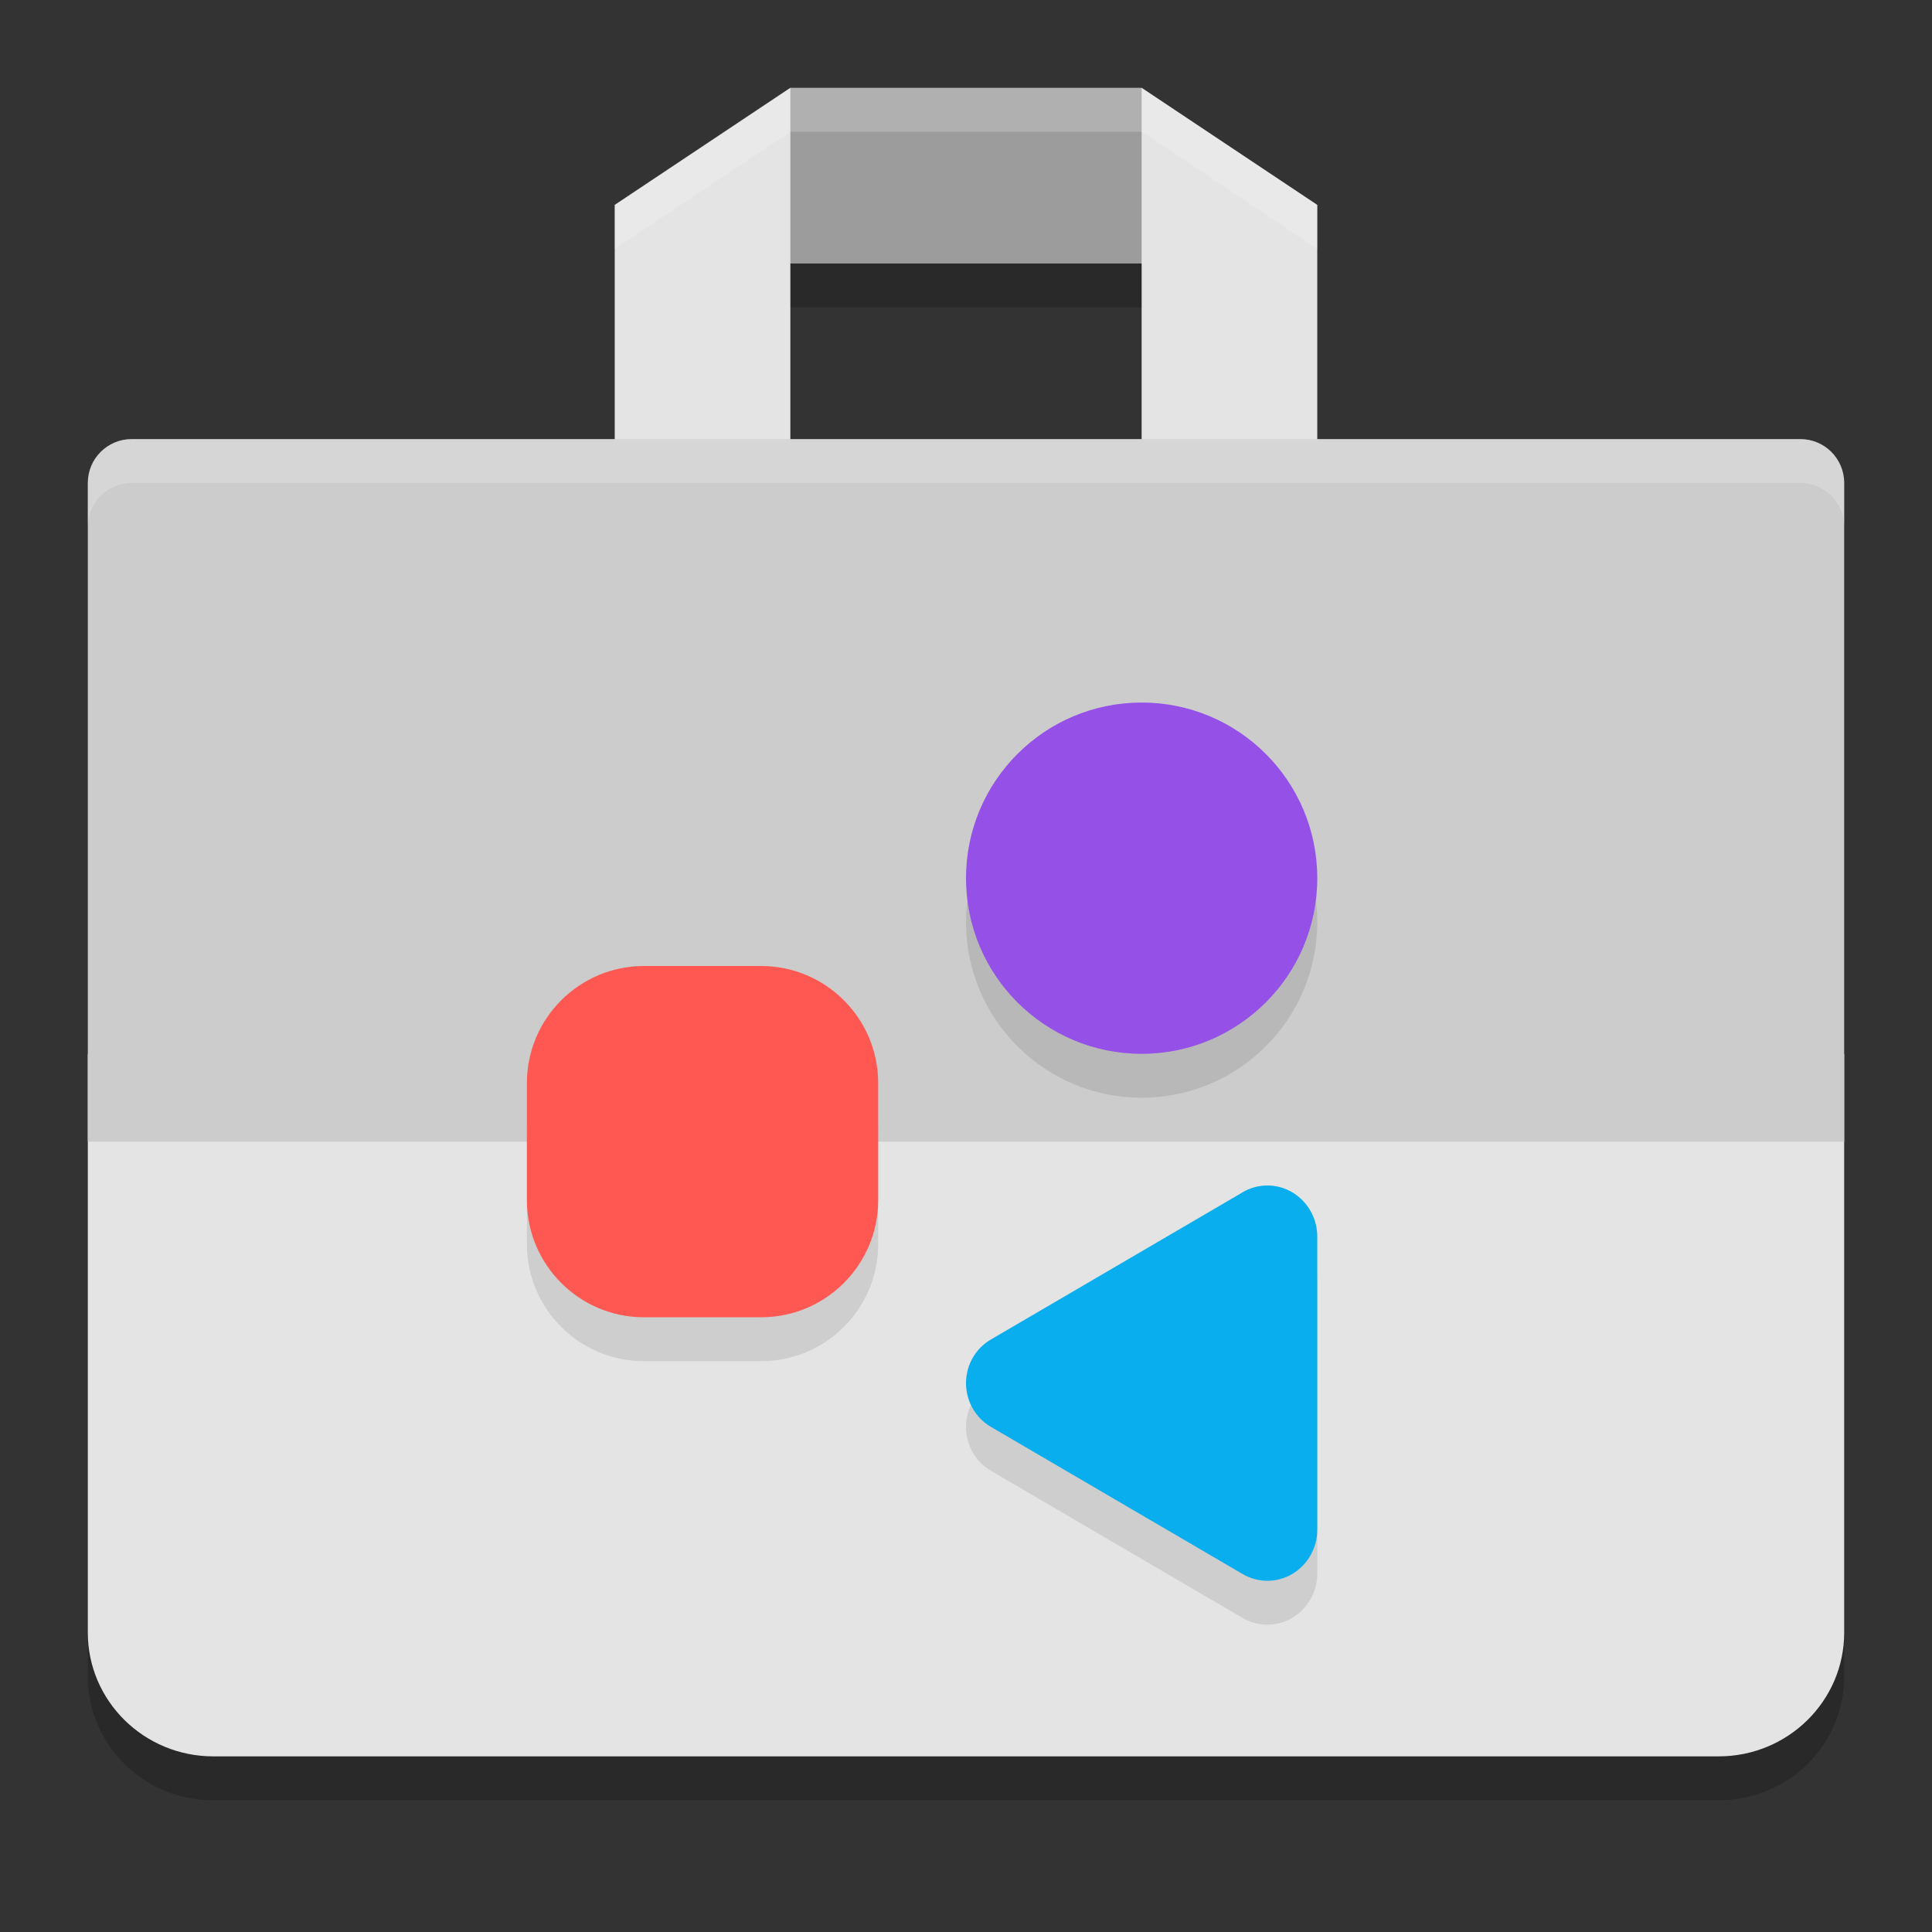 <svg xmlns="http://www.w3.org/2000/svg" width="22" height="22" version="1.1">
 <rect width="100%" height="100%" fill="#333333" stroke="none"/>
 <path style="opacity:0.2" d="m 9,1.5 -1,2 H 14 l -1,-2 z m -7.5,4 c -0.277,0 -0.5,0.223 -0.5,0.5 v 7.5 0.658 4.934 c 0,0.778 0.639,1.408 1.428,1.408 H 19.572 C 20.361,20.5 21,19.87 21,19.092 V 14.158 12.5 6 C 21,5.723 20.777,5.5 20.5,5.5 Z"/>
 <path style="fill:#9c9c9c" d="m 8,3 1,-2 H 13 l 1,2 z"/>
 <path style="fill:#e4e4e4" d="m 9,1 -2,1.333 V 6 h 2 z"/>
 <path style="fill:#e4e4e4" d="m 1,12 v 1.659 4.932 C 1,19.369 1.64,20 2.429,20 H 19.571 C 20.36,20 21,19.369 21,18.591 V 13.659 12 Z"/>
 <path style="fill:#e4e4e4" d="m 13,1 2,1.333 V 6 h -2 z"/>
 <path style="fill:#cccccc" d="m 1.5,5 h 19 C 20.777,5 21,5.223 21,5.5 V 13 H 1 V 5.5 C 1,5.223 1.223,5 1.5,5 Z"/>
 <path style="opacity:0.1" d="m 13,8.5 c -1.105,0 -2,0.895 -2,2 0,1.105 0.895,2 2,2 1.105,0 2,-0.895 2,-2 0,-1.105 -0.895,-2 -2,-2 z m -5.667,3 c -0.736,0 -1.333,0.597 -1.333,1.333 v 1.334 c 0,0.736 0.597,1.333 1.333,1.333 h 1.334 C 9.403,15.5 10,14.903 10,14.167 V 12.833 C 10,12.096 9.403,11.5 8.667,11.5 Z m 7.101,2.5 c -0.098,-4.07e-4 -0.195,0.025 -0.283,0.076 l -2.868,1.677 C 11.108,15.854 11,16.044 11,16.25 c 0,0.205 0.108,0.395 0.282,0.497 l 2.868,1.677 c 0.176,0.103 0.391,0.102 0.566,-0.002 C 14.892,18.317 15,18.126 15,17.919 v -3.338 c 0,-0.207 -0.108,-0.399 -0.283,-0.503 -0.088,-0.052 -0.185,-0.078 -0.283,-0.078 z"/>
 <path style="fill:#ff5853" d="m 7.333,11 h 1.333 C 9.403,11 10,11.597 10,12.333 v 1.333 C 10,14.403 9.403,15 8.667,15 H 7.333 C 6.597,15 6,14.403 6,13.667 V 12.333 C 6,11.597 6.597,11 7.333,11 Z m 0,0"/>
 <path style="fill:#9550e8" d="m 13,12 c -1.105,0 -2,-0.895 -2,-2 0,-1.105 0.895,-2 2,-2 1.105,0 2,0.895 2,2 0,1.105 -0.895,2 -2,2 z m 0,0"/>
 <path style="fill:#09aeee" d="m 14.15,13.577 -2.868,1.677 C 11.108,15.355 11,15.545 11,15.75 c 0,0.205 0.108,0.395 0.282,0.497 l 2.868,1.677 c 0.176,0.103 0.392,0.102 0.567,-0.002 C 14.892,17.817 15,17.626 15,17.419 v -3.338 c 0,-0.207 -0.108,-0.398 -0.283,-0.503 -0.175,-0.104 -0.391,-0.105 -0.567,-0.002 z m 0,0"/>
 <path style="opacity:0.2;fill:#ffffff" d="m 1.5,5 c -0.277,0 -0.5,0.223 -0.5,0.5 V 6 c 0,-0.277 0.223,-0.5 0.5,-0.5 H 20.5 C 20.777,5.5 21,5.723 21,6 V 5.5 C 21,5.223 20.777,5 20.5,5 Z"/>
 <path style="opacity:0.2;fill:#ffffff" d="m 9,1 -2,1.334 v 0.5 l 2,-1.334 H 13 L 15,2.834 v -0.5 L 13,1 Z"/>
</svg>
